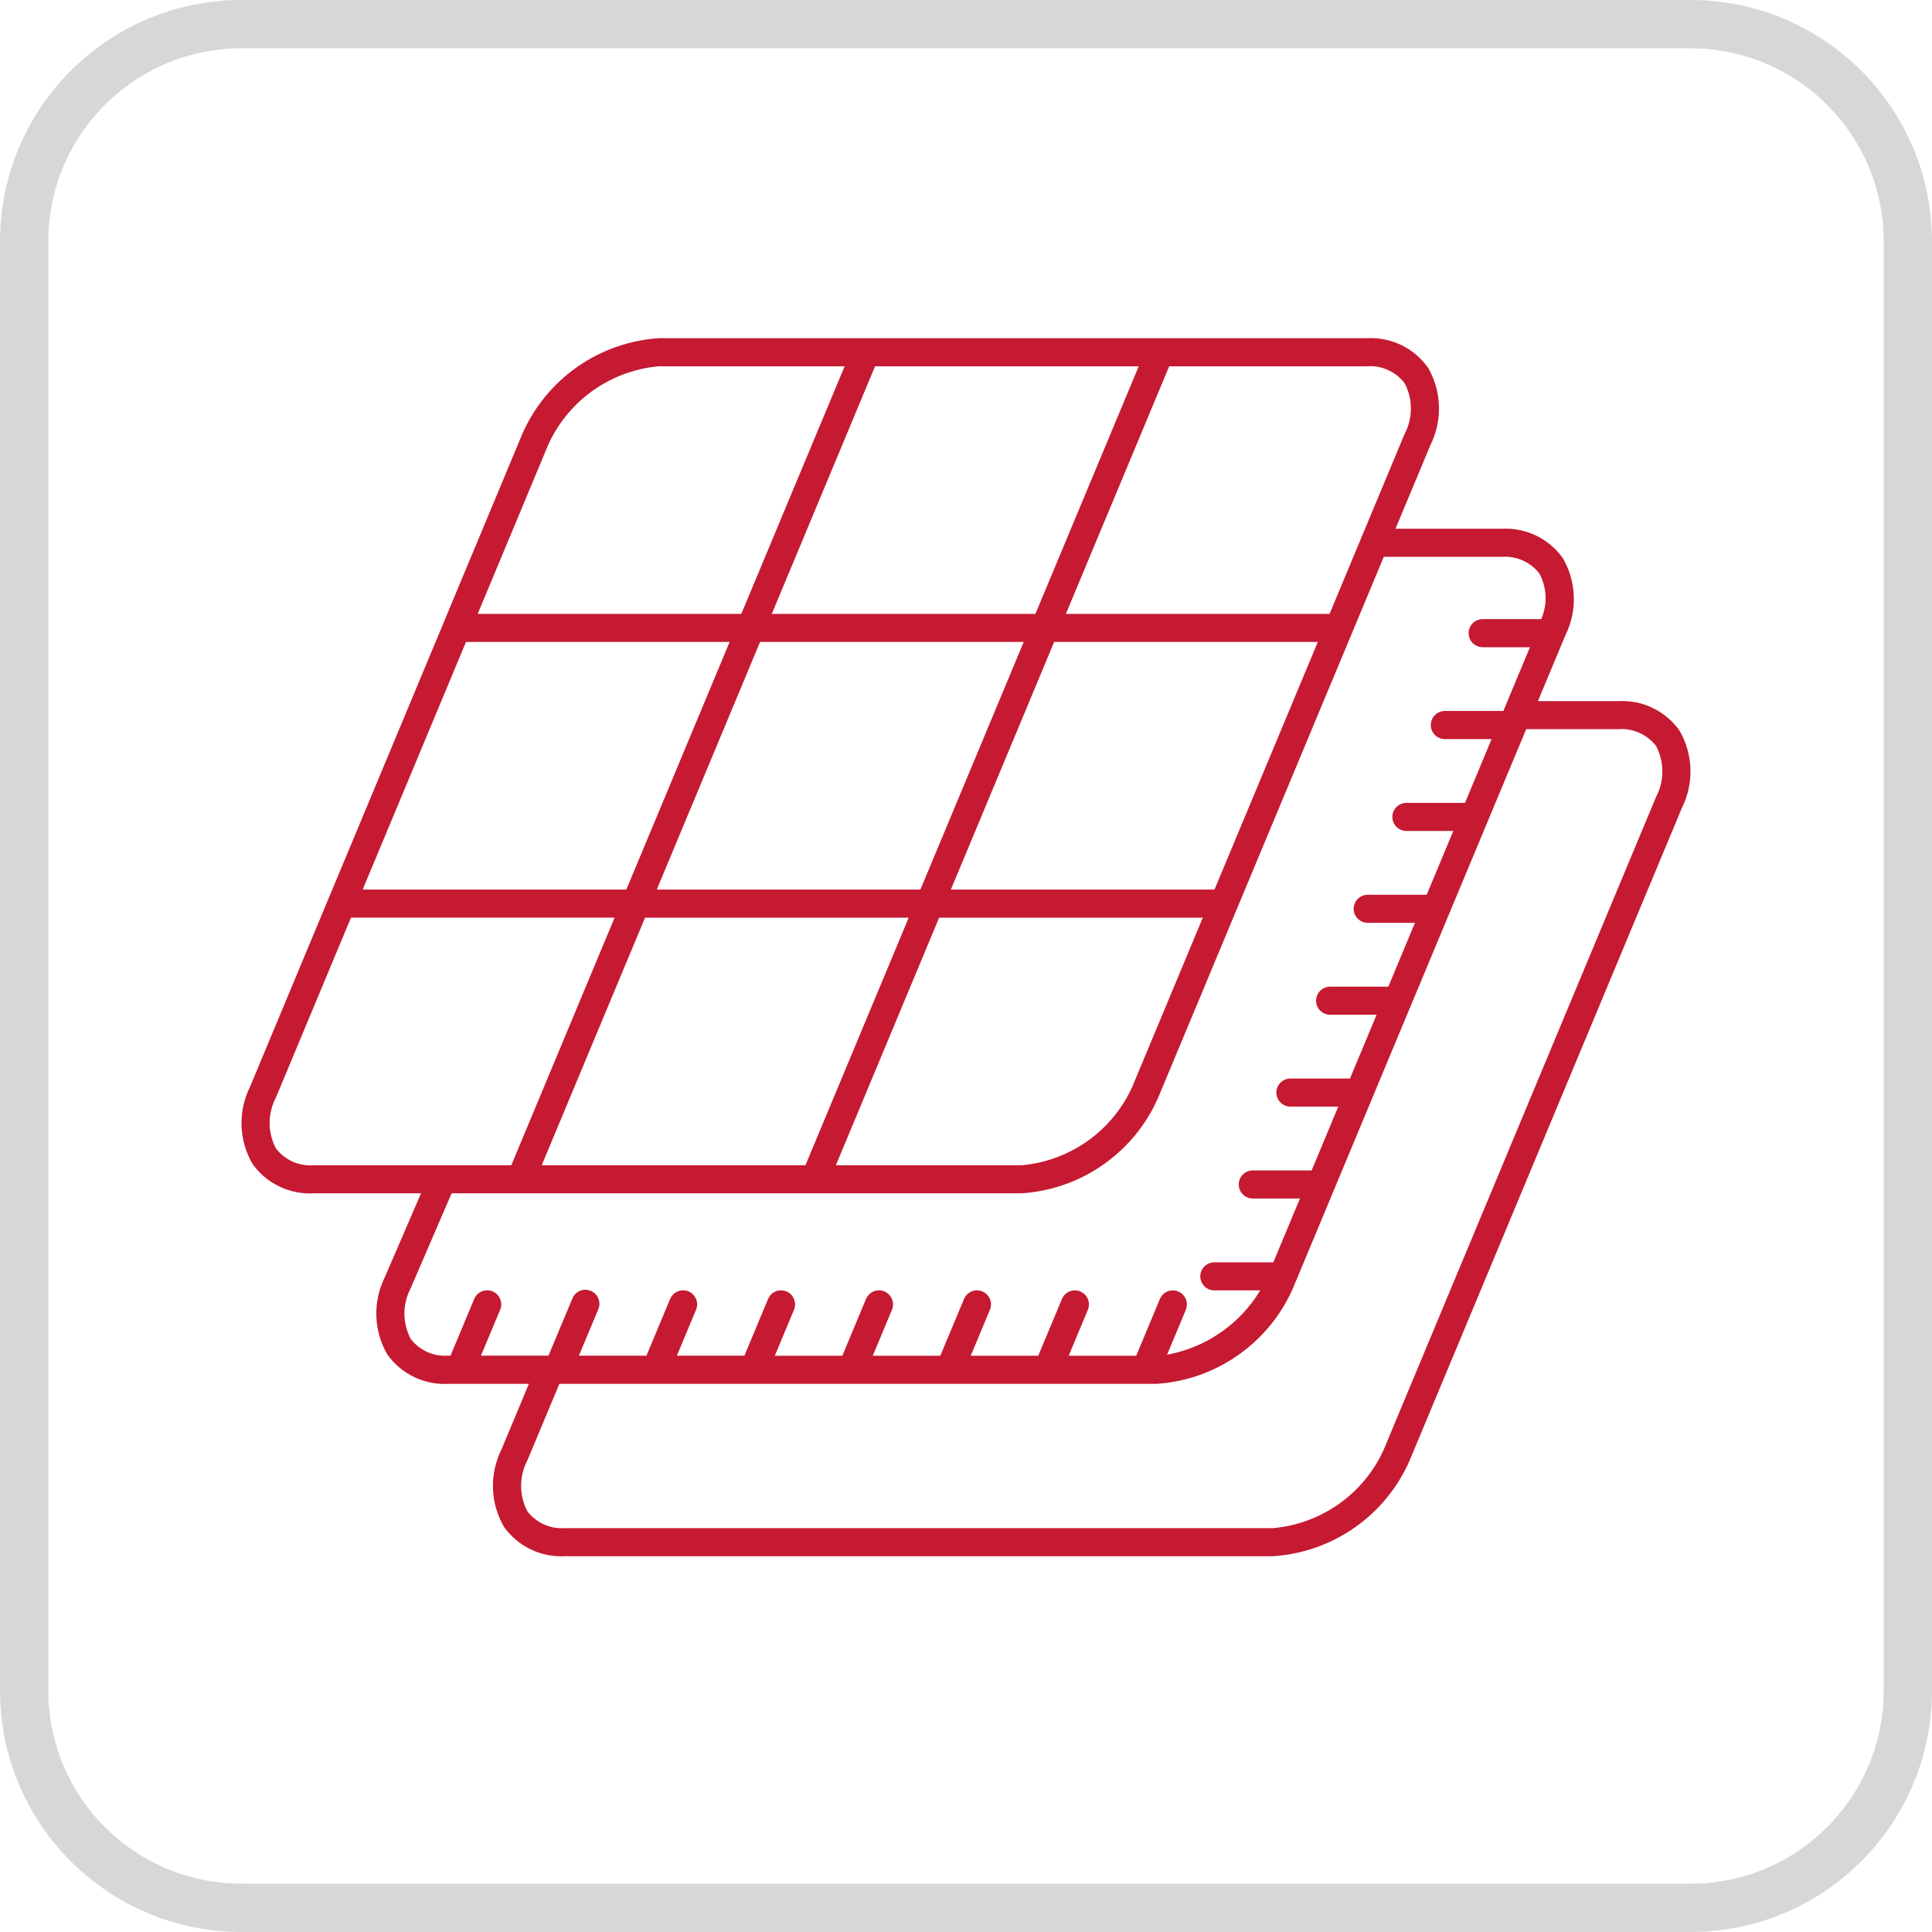 <svg width="40" height="40" viewBox="0 0 40 40" fill="none" xmlns="http://www.w3.org/2000/svg">
<g clip-path="url(#clip0_9185_2074)">
<path d="M35 0.5H5C2.515 0.5 0.5 2.515 0.5 5V35C0.5 37.485 2.515 39.5 5 39.5H35C37.485 39.5 39.5 37.485 39.5 35V5C39.5 2.515 37.485 0.5 35 0.5Z" stroke="#D7D7D7"/>
<path d="M34.77 15.123C34.628 14.923 34.437 14.763 34.216 14.657C33.995 14.55 33.75 14.502 33.505 14.516H31.841L32.41 13.151C32.534 12.901 32.594 12.624 32.584 12.346C32.575 12.067 32.496 11.795 32.356 11.554C32.213 11.354 32.023 11.194 31.801 11.088C31.58 10.982 31.336 10.933 31.091 10.947H28.892L29.619 9.207C29.742 8.957 29.802 8.68 29.792 8.401C29.783 8.122 29.704 7.85 29.564 7.609C29.421 7.41 29.231 7.249 29.01 7.143C28.789 7.037 28.544 6.989 28.299 7.002H13.637C13.03 7.043 12.446 7.249 11.949 7.598C11.451 7.947 11.058 8.427 10.814 8.984L9.186 12.887L9.186 12.889L6.807 18.592L6.804 18.598L5.176 22.502C5.052 22.751 4.992 23.028 5.001 23.307C5.01 23.586 5.089 23.858 5.229 24.099C5.372 24.299 5.562 24.459 5.783 24.565C6.005 24.671 6.249 24.72 6.494 24.706H8.717L7.966 26.446C7.842 26.696 7.782 26.973 7.792 27.252C7.801 27.531 7.88 27.803 8.02 28.044C8.163 28.244 8.353 28.404 8.574 28.51C8.796 28.616 9.04 28.665 9.285 28.651H10.95L10.38 30.015C10.257 30.265 10.197 30.542 10.207 30.821C10.216 31.099 10.295 31.372 10.435 31.613C10.578 31.812 10.768 31.973 10.989 32.079C11.21 32.185 11.455 32.233 11.7 32.22H26.362C26.969 32.179 27.553 31.974 28.051 31.624C28.549 31.275 28.941 30.795 29.185 30.238L34.825 16.72C34.949 16.47 35.008 16.194 34.999 15.915C34.989 15.636 34.911 15.364 34.77 15.123ZM28.3 7.584C28.449 7.572 28.598 7.598 28.734 7.659C28.87 7.72 28.989 7.813 29.08 7.932C29.166 8.094 29.211 8.274 29.211 8.458C29.211 8.641 29.167 8.821 29.081 8.984L28.188 11.124L28.188 11.125L27.527 12.71H22.068L24.207 7.584H28.3ZM18.814 18.999L16.676 24.125H11.216L13.355 18.999H18.814ZM13.598 18.417L15.736 13.291H21.195L19.056 18.417H13.598ZM19.444 18.999H24.903L23.442 22.502C23.238 22.95 22.92 23.337 22.519 23.622C22.117 23.907 21.647 24.081 21.157 24.125H17.306L19.444 18.999ZM19.687 18.417L21.825 13.291H27.284L25.145 18.417H19.687ZM23.576 7.584L21.437 12.71H15.979L18.117 7.584L23.576 7.584ZM11.351 9.207C11.555 8.759 11.873 8.372 12.275 8.086C12.677 7.801 13.147 7.628 13.637 7.584H17.487L15.348 12.71H9.89L11.351 9.207ZM9.648 13.291H15.106L12.968 18.417H7.509L9.648 13.291ZM5.712 23.776C5.627 23.614 5.582 23.434 5.582 23.251C5.582 23.067 5.627 22.887 5.712 22.725L7.267 18.998H12.725L10.586 24.125H6.494C6.345 24.136 6.195 24.111 6.059 24.05C5.922 23.989 5.803 23.895 5.713 23.776H5.712ZM8.504 27.722C8.419 27.56 8.374 27.38 8.373 27.198C8.373 27.015 8.417 26.835 8.502 26.673L9.35 24.706H21.156C21.763 24.666 22.347 24.46 22.845 24.11C23.342 23.761 23.735 23.282 23.979 22.725L25.607 18.822L25.607 18.821L28.65 11.529H31.092C31.24 11.517 31.39 11.543 31.526 11.603C31.662 11.664 31.781 11.758 31.872 11.876C31.949 12.02 31.993 12.18 31.999 12.343C32.006 12.506 31.975 12.669 31.909 12.818H30.697C30.62 12.818 30.546 12.849 30.491 12.903C30.437 12.958 30.406 13.032 30.406 13.109C30.406 13.186 30.437 13.26 30.491 13.315C30.546 13.369 30.62 13.4 30.697 13.4H31.676L31.125 14.72H29.913C29.836 14.72 29.762 14.751 29.708 14.806C29.653 14.86 29.623 14.934 29.623 15.011C29.623 15.088 29.653 15.162 29.708 15.217C29.762 15.271 29.836 15.302 29.913 15.302H30.882L30.331 16.623H29.118C29.041 16.623 28.967 16.653 28.912 16.708C28.858 16.762 28.827 16.836 28.827 16.913C28.827 16.991 28.858 17.064 28.912 17.119C28.967 17.173 29.041 17.204 29.118 17.204H30.089L29.538 18.525H28.317C28.24 18.525 28.166 18.556 28.111 18.61C28.057 18.665 28.026 18.738 28.026 18.816C28.026 18.893 28.057 18.967 28.111 19.021C28.166 19.076 28.24 19.106 28.317 19.106H29.295L28.744 20.428H27.539C27.462 20.428 27.388 20.458 27.333 20.513C27.279 20.567 27.248 20.641 27.248 20.718C27.248 20.796 27.279 20.869 27.333 20.924C27.388 20.979 27.462 21.009 27.539 21.009H28.501L27.95 22.33H26.716C26.639 22.33 26.565 22.361 26.511 22.415C26.456 22.47 26.426 22.544 26.426 22.621C26.426 22.698 26.456 22.772 26.511 22.826C26.565 22.881 26.639 22.911 26.716 22.911H27.707L27.156 24.233H25.937C25.86 24.233 25.786 24.263 25.732 24.318C25.677 24.372 25.647 24.446 25.647 24.523C25.647 24.601 25.677 24.674 25.732 24.729C25.786 24.784 25.86 24.814 25.937 24.814H26.914L26.363 26.135H25.142C25.065 26.135 24.991 26.166 24.936 26.22C24.882 26.275 24.851 26.349 24.851 26.426C24.851 26.503 24.882 26.577 24.936 26.631C24.991 26.686 25.065 26.716 25.142 26.716H26.092C25.883 27.062 25.603 27.36 25.27 27.589C24.938 27.819 24.56 27.975 24.163 28.048L24.551 27.119C24.565 27.083 24.573 27.046 24.573 27.008C24.573 26.969 24.566 26.931 24.551 26.896C24.537 26.861 24.515 26.829 24.488 26.802C24.462 26.775 24.43 26.753 24.394 26.738C24.359 26.724 24.321 26.716 24.283 26.716C24.245 26.716 24.207 26.723 24.172 26.738C24.137 26.752 24.104 26.774 24.077 26.801C24.05 26.828 24.029 26.86 24.014 26.895L23.524 28.069H22.126L22.523 27.119C22.538 27.083 22.545 27.046 22.545 27.008C22.545 26.969 22.538 26.931 22.523 26.896C22.509 26.861 22.488 26.829 22.461 26.802C22.434 26.775 22.402 26.753 22.366 26.738C22.331 26.724 22.294 26.716 22.255 26.716C22.217 26.716 22.179 26.723 22.144 26.738C22.109 26.752 22.077 26.774 22.05 26.801C22.023 26.828 22.001 26.86 21.986 26.895L21.496 28.069H20.098L20.495 27.118C20.51 27.083 20.517 27.045 20.517 27.007C20.518 26.969 20.51 26.931 20.496 26.896C20.481 26.86 20.46 26.828 20.433 26.801C20.406 26.774 20.374 26.753 20.339 26.738C20.303 26.723 20.266 26.716 20.227 26.715C20.189 26.715 20.151 26.723 20.116 26.737C20.081 26.752 20.049 26.773 20.022 26.8C19.995 26.827 19.973 26.859 19.959 26.894L19.468 28.069H18.07L18.467 27.118C18.496 27.047 18.497 26.967 18.467 26.896C18.438 26.824 18.381 26.768 18.31 26.738C18.239 26.708 18.159 26.708 18.088 26.737C18.017 26.767 17.96 26.823 17.93 26.894L17.44 28.069H16.042L16.439 27.117C16.454 27.082 16.461 27.044 16.461 27.006C16.461 26.968 16.454 26.93 16.439 26.895C16.425 26.86 16.404 26.828 16.377 26.801C16.35 26.773 16.318 26.752 16.283 26.737C16.247 26.723 16.209 26.715 16.171 26.715C16.133 26.715 16.095 26.722 16.06 26.737C16.025 26.751 15.993 26.773 15.966 26.799C15.938 26.826 15.917 26.858 15.902 26.894L15.412 28.068H14.014L14.411 27.117C14.441 27.046 14.441 26.966 14.412 26.895C14.382 26.824 14.326 26.767 14.255 26.737C14.184 26.708 14.104 26.707 14.032 26.737C13.961 26.766 13.904 26.823 13.874 26.894L13.384 28.068H11.986L12.383 27.117C12.399 27.081 12.409 27.043 12.41 27.004C12.411 26.965 12.405 26.926 12.39 26.889C12.376 26.852 12.355 26.819 12.328 26.791C12.3 26.763 12.268 26.741 12.231 26.726C12.195 26.711 12.156 26.703 12.117 26.703C12.078 26.704 12.039 26.712 12.003 26.727C11.967 26.743 11.935 26.766 11.908 26.794C11.881 26.823 11.86 26.856 11.847 26.893L11.356 28.067H9.958L10.355 27.117C10.385 27.046 10.385 26.966 10.355 26.894C10.341 26.859 10.32 26.827 10.293 26.8C10.266 26.773 10.234 26.751 10.199 26.737C10.127 26.707 10.047 26.707 9.976 26.736C9.905 26.765 9.848 26.822 9.818 26.893L9.328 28.067H9.285C9.137 28.079 8.987 28.054 8.851 27.994C8.715 27.933 8.595 27.84 8.504 27.722ZM34.288 16.497L28.648 30.015C28.445 30.464 28.126 30.85 27.724 31.135C27.323 31.42 26.853 31.594 26.362 31.638H11.7C11.551 31.649 11.402 31.624 11.266 31.563C11.129 31.502 11.01 31.409 10.919 31.29C10.834 31.128 10.789 30.948 10.789 30.764C10.788 30.581 10.833 30.4 10.918 30.238L11.581 28.651H23.947C24.554 28.611 25.138 28.405 25.636 28.055C26.134 27.706 26.526 27.227 26.77 26.67L29.196 20.853C29.204 20.838 29.211 20.823 29.216 20.806L31.598 15.097H33.505C33.654 15.085 33.804 15.111 33.94 15.172C34.077 15.233 34.196 15.327 34.287 15.445C34.373 15.607 34.417 15.788 34.417 15.971C34.418 16.154 34.374 16.335 34.288 16.497Z" fill="#C51A32"/>
</g>
<defs>
<clipPath id="clip0_9185_2074">
<rect width="40" height="40" fill="white"/>
</clipPath>
</defs>
</svg>
